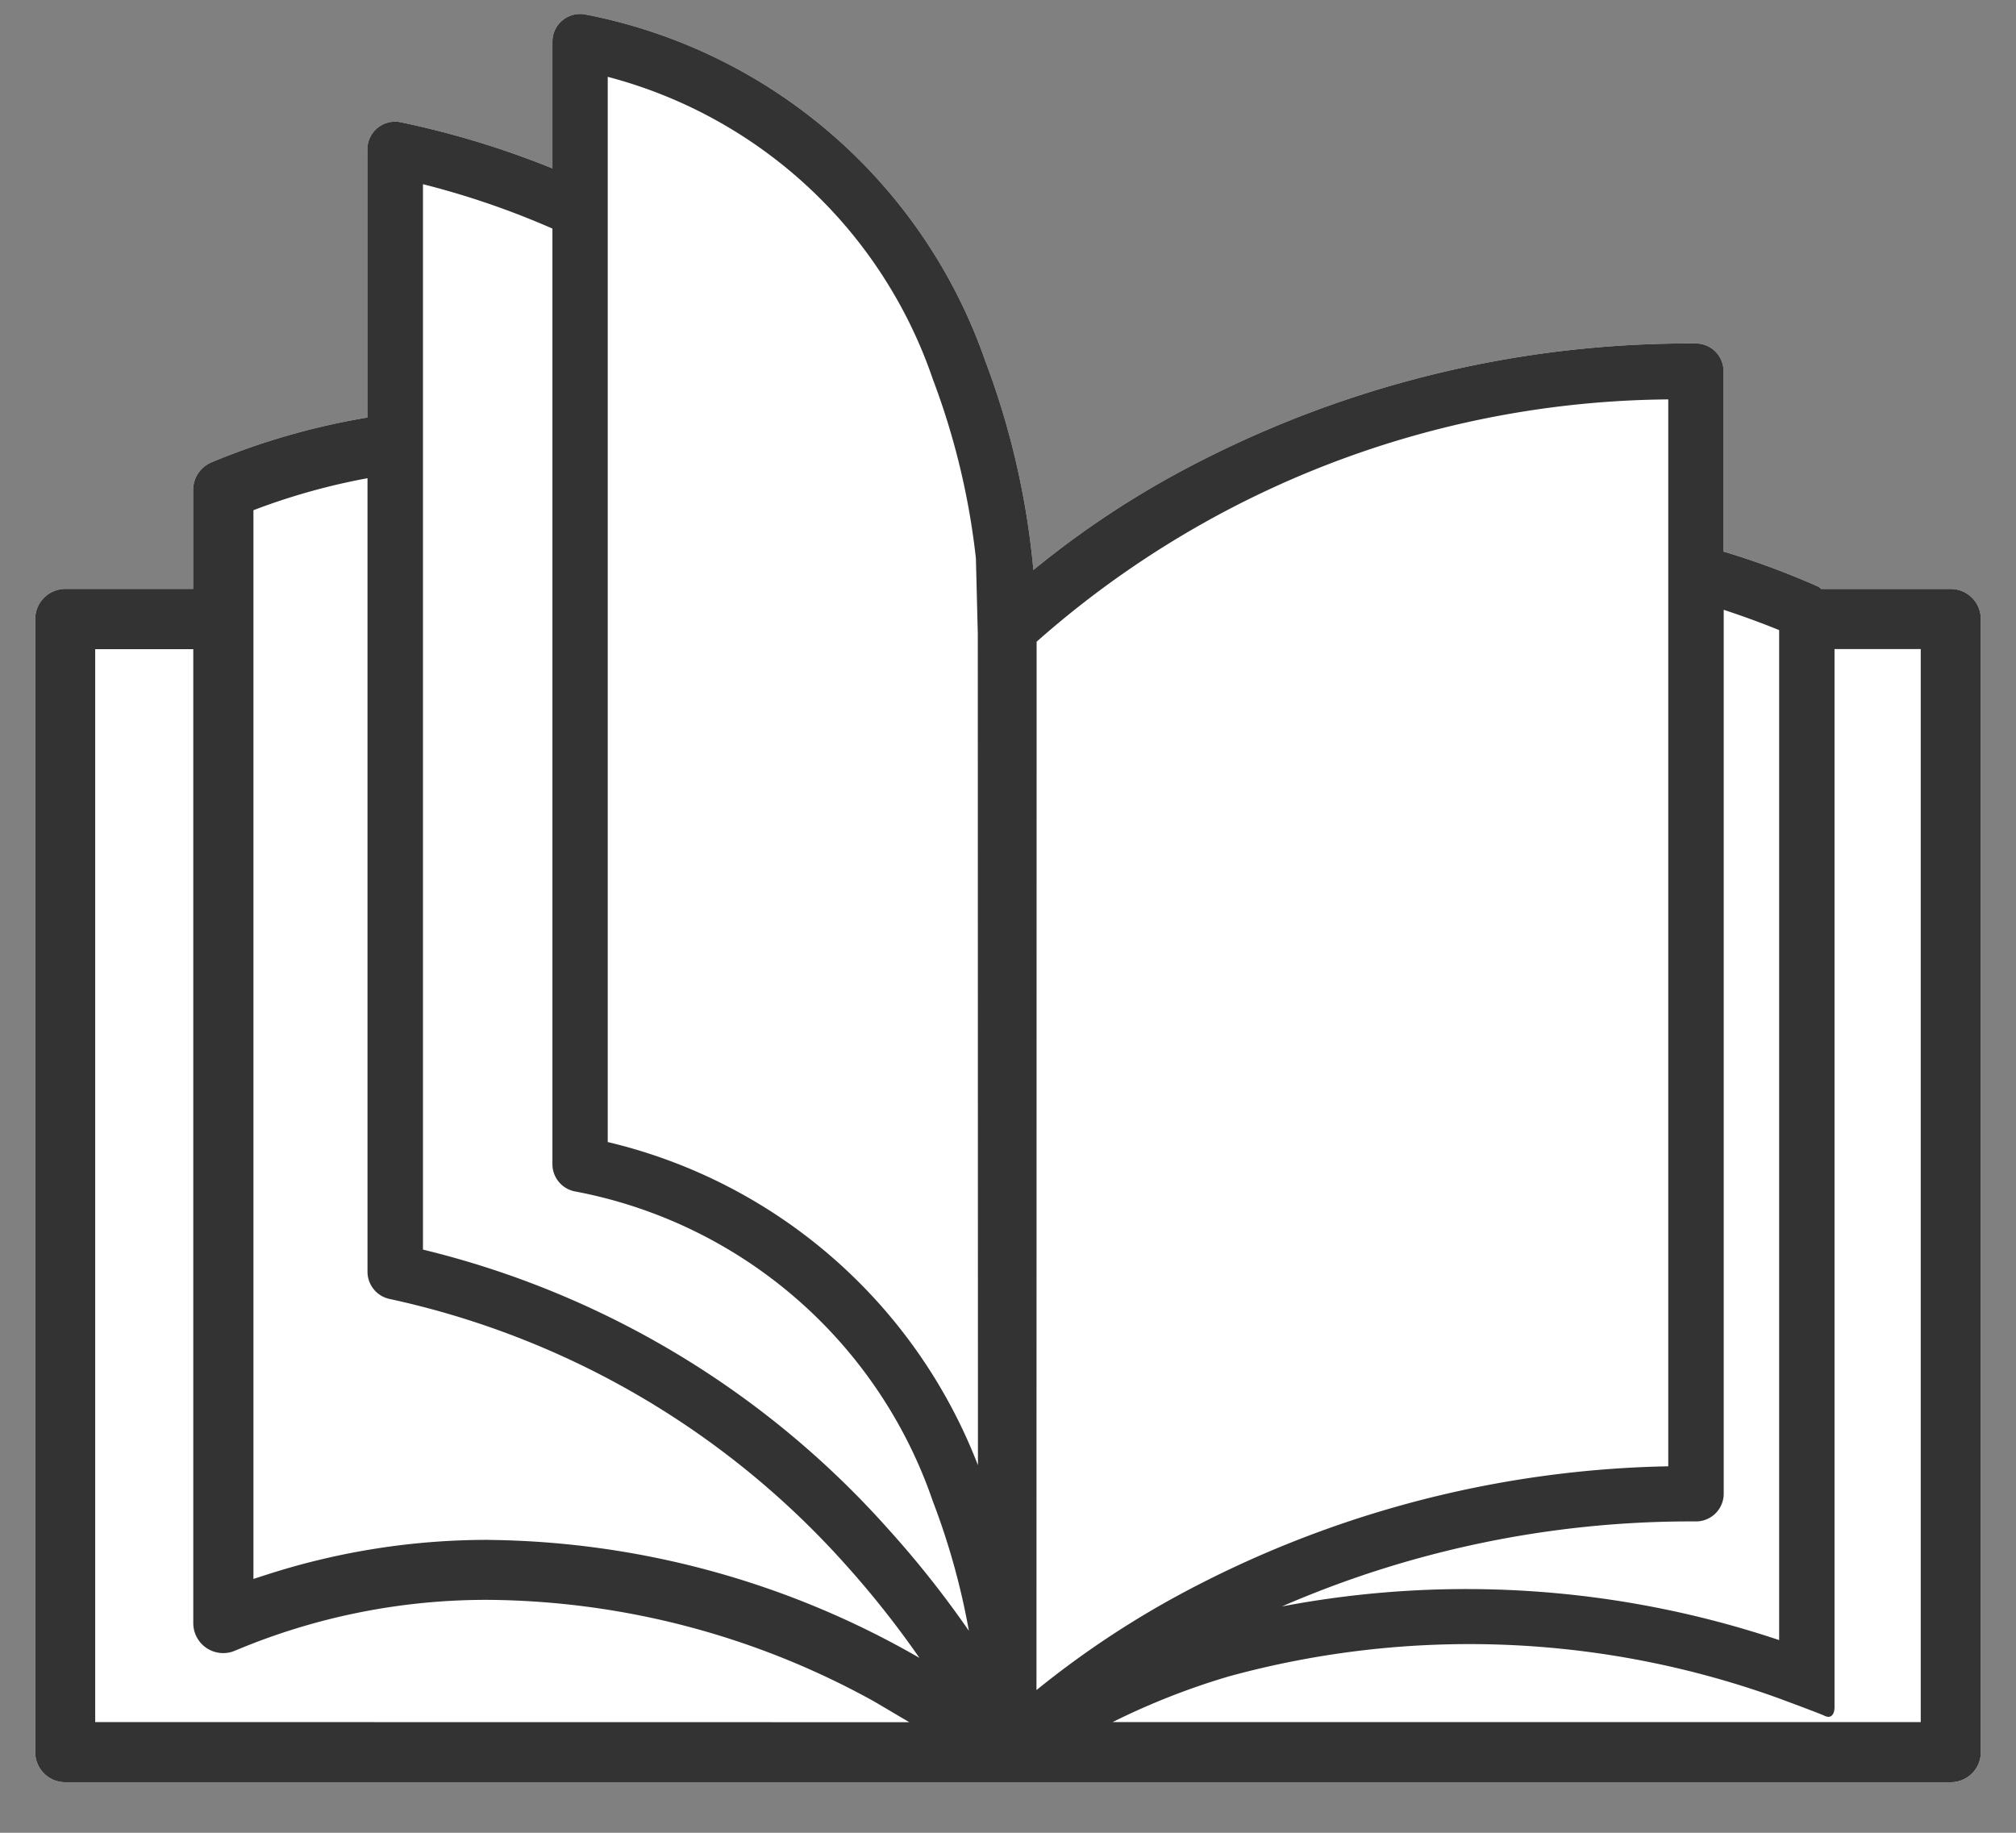 <svg xmlns="http://www.w3.org/2000/svg" width="55" height="50" viewBox="0 0 55 50">
  <rect x="0" y="0" width="55" height="50" fill="#808080" stroke="none"/>
  <g id="img" transform="translate(-402.579 -6950.579)">
    <rect id="長方形_91306" data-name="長方形 91306" width="55" height="50" transform="translate(402.579 6950.579)" fill="#fff" opacity="0"/>
    <g id="グループ_41713" data-name="グループ 41713" transform="translate(403.54 6950.959)">
      <path id="パス_97167" data-name="パス 97167" d="M52.261,15.688H48.724a.855.855,0,0,0-.074-.061,21.861,21.861,0,0,0-2.59-.96V9.747A.757.757,0,0,0,45.3,8.99,29.328,29.328,0,0,0,31,12.617a25.149,25.149,0,0,0-3.768,2.553,21.734,21.734,0,0,0-1.317-5.714,14.455,14.455,0,0,0-10.9-9.44A.756.756,0,0,0,14.126.6a.71.71,0,0,0-.016.153V4.214A24.15,24.15,0,0,0,9.977,2.956a.756.756,0,0,0-.9.586.735.735,0,0,0-.016.155v7.314a19.287,19.287,0,0,0-4.253,1.222.817.817,0,0,0-.5.753v2.7H.816A.822.822,0,0,0,0,16.512V47.42a.819.819,0,0,0,.818.82l51.443,0a.819.819,0,0,0,.818-.818V16.506a.819.819,0,0,0-.818-.818" fill="#fff"/>
      <path id="パス_97105" data-name="パス 97105" d="M52.261,15.688H48.724a.855.855,0,0,0-.074-.061,21.861,21.861,0,0,0-2.59-.96V9.747A.757.757,0,0,0,45.3,8.99,29.328,29.328,0,0,0,31,12.617a25.149,25.149,0,0,0-3.768,2.553,21.734,21.734,0,0,0-1.317-5.714,14.455,14.455,0,0,0-10.9-9.44A.756.756,0,0,0,14.126.6a.71.71,0,0,0-.016.153V4.214A24.15,24.15,0,0,0,9.977,2.956a.756.756,0,0,0-.9.586.735.735,0,0,0-.016.155v7.314a19.287,19.287,0,0,0-4.253,1.222.817.817,0,0,0-.5.753v2.7H.816A.822.822,0,0,0,0,16.512V47.42a.819.819,0,0,0,.818.82l51.443,0a.819.819,0,0,0,.818-.818V16.506a.819.819,0,0,0-.818-.818M1.636,46.6V17.33H4.312V43.9a.817.817,0,0,0,1.139.752,17.642,17.642,0,0,1,6.968-1.386A22.068,22.068,0,0,1,22.89,46.039l.955.564Zm10.783-4.971H12.35a19.621,19.621,0,0,0-6.006.94l-.391.126V13.539l.194-.073a17.781,17.781,0,0,1,2.918-.8v21.65a.761.761,0,0,0,.608.742,23.273,23.273,0,0,1,12.417,7.226,25.921,25.921,0,0,1,2.033,2.565,24.01,24.01,0,0,0-11.705-3.218M23.25,41.31a24.832,24.832,0,0,0-12.672-7.6V4.645A22.474,22.474,0,0,1,14.11,5.856V31.379a.758.758,0,0,0,.6.741,12.836,12.836,0,0,1,9.778,8.455,19.492,19.492,0,0,1,.984,3.535,27.355,27.355,0,0,0-2.222-2.8m2.469-1.717a14.378,14.378,0,0,0-10.1-8.817V1.716a12.8,12.8,0,0,1,8.866,8.24,20.041,20.041,0,0,1,1.178,4.892l.052,2.07Zm19.589,1.533a.757.757,0,0,0,.757-.757V22.9c0-.009,0-.016,0-.025V16.256c.664.219,1.179.418,1.512.554V44.363a26.889,26.889,0,0,0-13.565-.918,27.977,27.977,0,0,1,11.3-2.319m-17.992-24a26.333,26.333,0,0,1,17.232-6.61V28.256c0,.006,0,.01,0,.016v11.35a29.253,29.253,0,0,0-13.546,3.617,25.292,25.292,0,0,0-3.69,2.488ZM51.44,46.6H29.394a19.417,19.417,0,0,1,3.172-1.247,24.852,24.852,0,0,1,15.006.6s1.114.412,1.239.473c.2.1.277-.065.277-.228,0-.406,0-24.112,0-28.871H51.44Z" fill="#333"/>
    </g>
  </g>
</svg>

